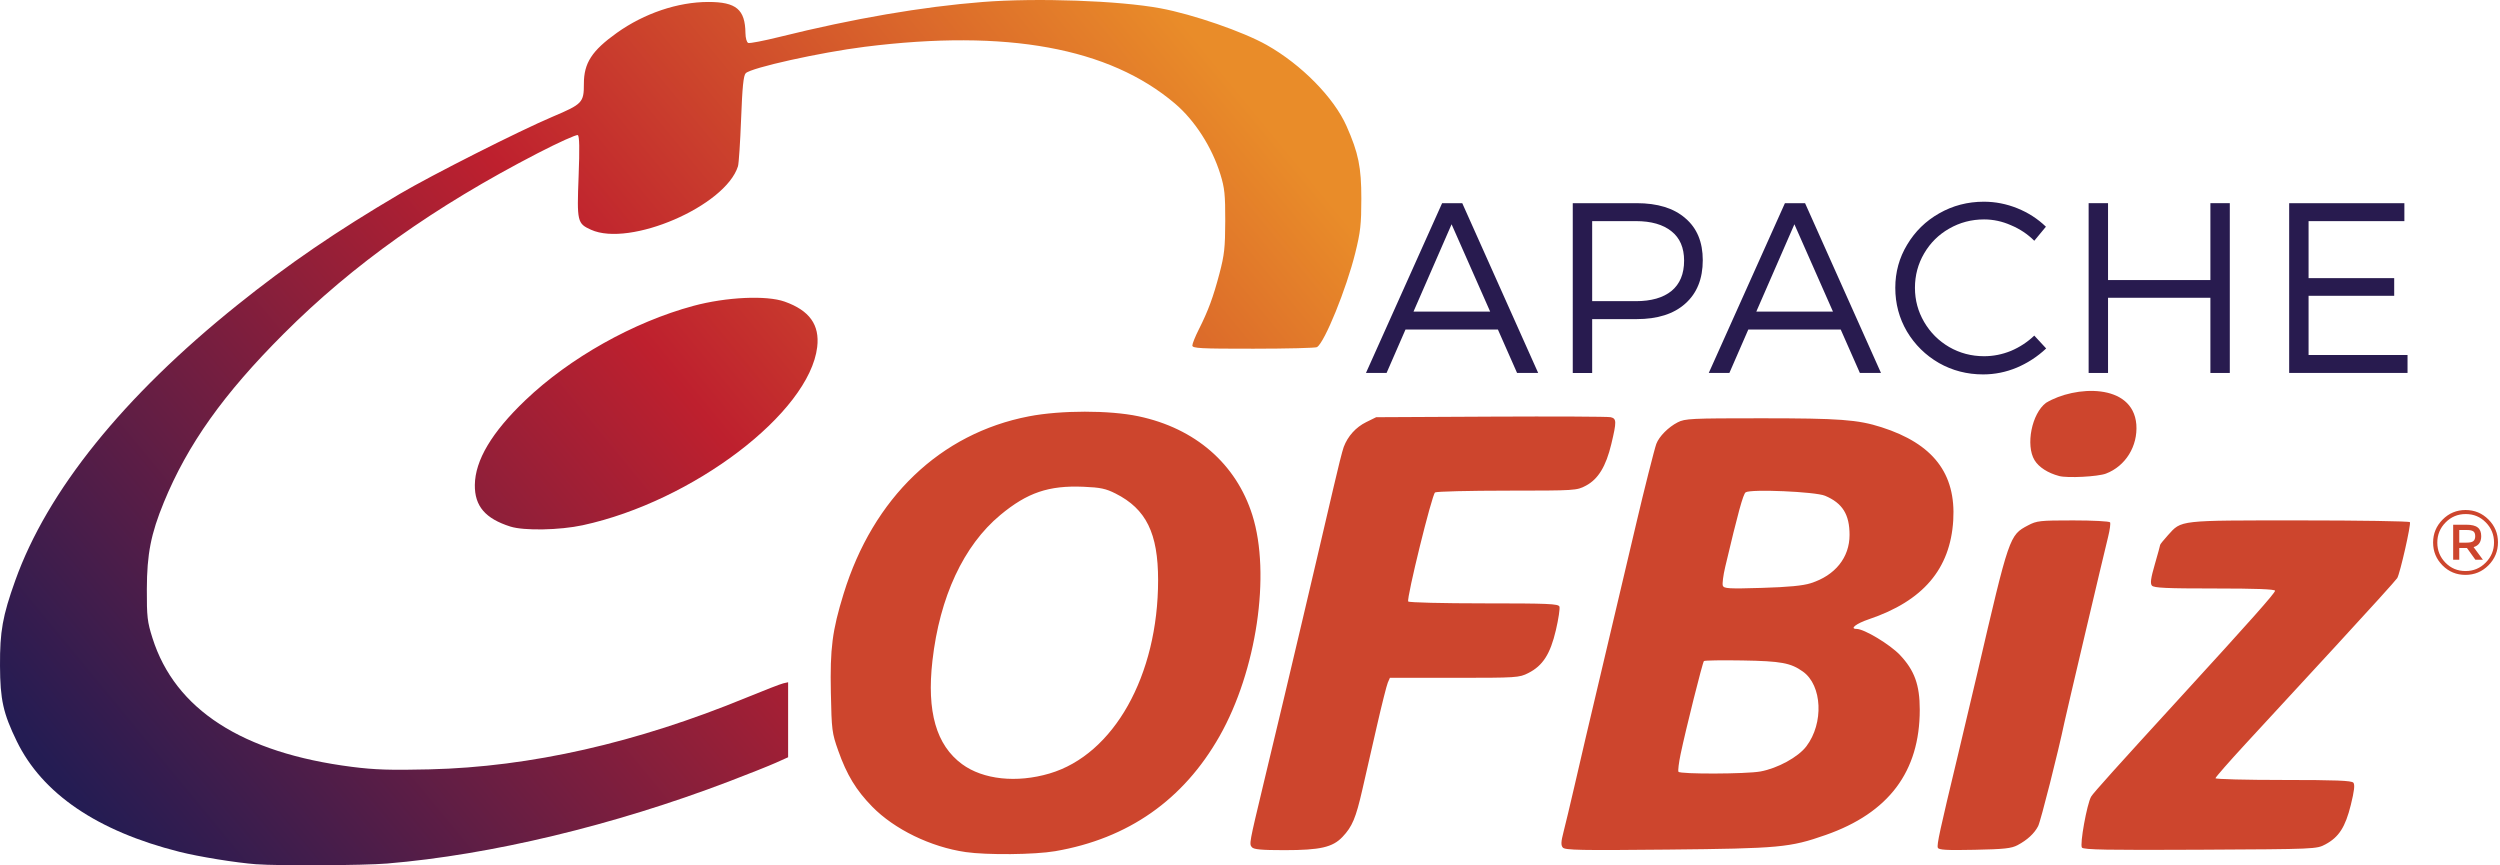 <?xml version="1.0" encoding="UTF-8" standalone="no"?>
<!-- Created with Inkscape (http://www.inkscape.org/) -->

<svg
   xmlns:dc="http://purl.org/dc/elements/1.1/"
   xmlns:cc="http://creativecommons.org/ns#"
   xmlns:rdf="http://www.w3.org/1999/02/22-rdf-syntax-ns#"
   xmlns:svg="http://www.w3.org/2000/svg"
   xmlns="http://www.w3.org/2000/svg"
   xmlns:xlink="http://www.w3.org/1999/xlink"
   xmlns:sodipodi="http://sodipodi.sourceforge.net/DTD/sodipodi-0.dtd"
   xmlns:inkscape="http://www.inkscape.org/namespaces/inkscape"
   width="310.903mm"
   height="107.612mm"
   viewBox="0 0 310.903 107.612"
   version="1.1"
   id="svg6038"
   inkscape:version="0.92.3 (2405546, 2018-03-11)"
   sodipodi:docname="ofbiz.svg">
  <defs
     id="defs6032">
    <linearGradient
       inkscape:collect="always"
       id="linearGradient6666">
      <stop
         style="stop-color:#241c53;stop-opacity:1"
         offset="0"
         id="stop6662" />
      <stop
         id="stop6670"
         offset="0.541"
         style="stop-color:#be202e;stop-opacity:1" />
      <stop
         style="stop-color:#e98c29;stop-opacity:1"
         offset="1"
         id="stop6664" />
    </linearGradient>
    <linearGradient
       inkscape:collect="always"
       xlink:href="#linearGradient6666"
       id="linearGradient6668"
       x1="-34.102"
       y1="163.881"
       x2="95.241"
       y2="57.241"
       gradientUnits="userSpaceOnUse"
       gradientTransform="translate(-1.47,-11.092)" />
  </defs>
  <sodipodi:namedview
     id="base"
     pagecolor="#ffffff"
     bordercolor="#666666"
     borderopacity="1.0"
     inkscape:pageopacity="0.0"
     inkscape:pageshadow="2"
     inkscape:zoom="0.98994949"
     inkscape:cx="556.38923"
     inkscape:cy="92.876049"
     inkscape:document-units="mm"
     inkscape:current-layer="g6622"
     showgrid="false"
     fit-margin-top="0"
     fit-margin-left="0"
     fit-margin-right="0"
     fit-margin-bottom="0"
     inkscape:window-width="3726"
     inkscape:window-height="2049"
     inkscape:window-x="114"
     inkscape:window-y="55"
     inkscape:window-maximized="1" />
  <g
     inkscape:label="Layer 1"
     inkscape:groupmode="layer"
     id="layer1"
     transform="translate(44.392,-86.957)">
    <g
       id="g6622"
       transform="translate(3.207,36.616)">
      <path
         style="fill:url(#linearGradient6668);fill-opacity:1;stroke-width:0.265"
         d="m -15.732,157.821 c -2.534,-0.191 -7.124,-0.935 -9.563,-1.55 -10.201,-2.572 -17.04,-7.222 -20.216,-13.745 -1.69,-3.47 -2.068,-5.172 -2.087,-9.393 -0.019,-4.281 0.321,-6.183 1.892,-10.583 3.986,-11.161 13.439,-22.893 27.614,-34.27 6.332,-5.083 12.29,-9.157 20.22,-13.83 3.97,-2.339 14.869,-7.846 18.964,-9.581 3.754,-1.591 3.922,-1.767 3.922,-4.12 0,-2.573 0.993,-4.105 4.101,-6.323 3.401,-2.428 7.586,-3.841 11.377,-3.841 3.467,-4.2e-4 4.575,0.929 4.615,3.873 0.009,0.629 0.158,1.151 0.35,1.225 0.184,0.071 1.941,-0.269 3.903,-0.756 9.206,-2.283 17.71,-3.745 25.235,-4.339 6.76,-0.533 17.001,-0.17 22.12,0.784 4.056,0.756 10.283,2.907 13.229,4.57 4.311,2.434 8.351,6.541 9.918,10.086 1.483,3.354 1.839,5.104 1.837,9.029 -0.002,3.179 -0.109,4.136 -0.756,6.747 -1.1,4.443 -3.793,11.078 -4.749,11.704 -0.163,0.107 -3.72,0.196 -7.904,0.198 -6.65,0.004 -7.607,-0.047 -7.607,-0.4 0,-0.222 0.359,-1.116 0.798,-1.985 1.174,-2.326 1.794,-4.003 2.58,-6.984 0.603,-2.285 0.705,-3.213 0.713,-6.502 0.008,-3.288 -0.078,-4.12 -0.606,-5.821 -1.051,-3.387 -3.175,-6.695 -5.649,-8.796 -8.176,-6.944 -20.917,-9.274 -38.581,-7.057 -5.512,0.692 -14.107,2.599 -14.794,3.283 -0.283,0.282 -0.424,1.668 -0.577,5.675 -0.111,2.916 -0.287,5.572 -0.39,5.9 -1.549,4.948 -13.451,10.084 -18.283,7.89 -1.7,-0.772 -1.752,-0.996 -1.536,-6.626 0.134,-3.488 0.105,-5.014 -0.098,-5.139 -0.159,-0.098 -2.405,0.916 -4.992,2.253 -12.867,6.652 -22.957,13.823 -31.577,22.443 -7.495,7.495 -11.948,13.756 -14.91,20.964 -1.612,3.923 -2.104,6.431 -2.117,10.803 -0.011,3.449 0.06,4.064 0.7,6.085 2.81,8.885 11.17,14.28 24.817,16.018 2.844,0.362 4.797,0.425 9.651,0.309 12.518,-0.298 25.694,-3.284 39.423,-8.932 2.183,-0.898 4.237,-1.693 4.564,-1.767 l 0.595,-0.134 v 4.664 4.664 l -1.521,0.683 c -0.837,0.376 -3.486,1.431 -5.887,2.346 -14.309,5.453 -29.569,9.114 -42.466,10.188 -2.916,0.243 -13.463,0.3 -16.272,0.088 z m 31.618,-41.992 c -3.133,-0.991 -4.463,-2.546 -4.433,-5.181 0.035,-3.068 2.113,-6.555 6.274,-10.528 5.53,-5.28 13.455,-9.73 20.913,-11.743 4.077,-1.1 9.069,-1.333 11.339,-0.528 3.093,1.097 4.377,2.888 4.051,5.646 C 53.06,101.676 38.567,112.692 24.867,115.66 c -2.853,0.618 -7.297,0.702 -8.981,0.169 z"
         id="path6624"
         inkscape:connector-curvature="0"
         sodipodi:nodetypes="ccscssssscsccsssccccccscccccscsccscssscsssccccccsscccssscssc" />
      <g
         aria-label="APACHE"
         style="font-style:normal;font-variant:normal;font-weight:normal;font-stretch:normal;font-size:30.165px;line-height:125%;font-family:Montserrat;-inkscape-font-specification:Montserrat;letter-spacing:0px;word-spacing:0px;fill:#281b4f;fill-opacity:1;stroke:none;stroke-width:1.097px;stroke-linecap:butt;stroke-linejoin:miter;stroke-opacity:1"
         id="text6630">
        <path
           d="m 141.066,96.723 -2.383,-5.4 h -11.493 l -2.353,5.4 h -2.564 l 9.472,-21.115 h 2.504 l 9.442,21.115 z M 128.186,89.091 h 9.532 l -4.796,-10.859 z"
           style="font-style:normal;font-variant:normal;font-weight:300;font-stretch:normal;font-family:Montserrat;-inkscape-font-specification:'Montserrat Light';letter-spacing:0.96px;fill:#281b4f;fill-opacity:1;stroke-width:1.097px"
           id="path6720" />
        <path
           d="m 155.925,75.607 q 3.921,0 6.063,1.87 2.172,1.84 2.172,5.219 0,3.469 -2.172,5.4 -2.142,1.931 -6.063,1.931 h -5.52 v 6.697 h -2.413 V 75.607 Z m -0.09,12.187 q 2.866,0 4.434,-1.267 1.569,-1.297 1.569,-3.771 0,-2.413 -1.569,-3.65 -1.569,-1.267 -4.434,-1.267 h -5.43 V 87.794 Z"
           style="font-style:normal;font-variant:normal;font-weight:300;font-stretch:normal;font-family:Montserrat;-inkscape-font-specification:'Montserrat Light';letter-spacing:0.96px;fill:#281b4f;fill-opacity:1;stroke-width:1.097px"
           id="path6722" />
        <path
           d="m 183.698,96.723 -2.383,-5.4 h -11.493 l -2.353,5.4 h -2.564 l 9.472,-21.115 h 2.504 l 9.442,21.115 z m -12.88,-7.632 h 9.532 L 175.554,78.232 Z"
           style="font-style:normal;font-variant:normal;font-weight:300;font-stretch:normal;font-family:Montserrat;-inkscape-font-specification:'Montserrat Light';letter-spacing:0.96px;fill:#281b4f;fill-opacity:1;stroke-width:1.097px"
           id="path6724" />
        <path
           d="m 205.387,80.283 q -1.237,-1.237 -2.896,-1.931 -1.629,-0.724 -3.348,-0.724 -2.353,0 -4.344,1.146 -1.961,1.116 -3.107,3.077 -1.146,1.961 -1.146,4.283 0,2.293 1.146,4.253 1.146,1.961 3.107,3.107 1.991,1.146 4.344,1.146 1.719,0 3.348,-0.664 1.629,-0.694 2.896,-1.9 l 1.478,1.599 q -1.599,1.508 -3.65,2.383 -2.021,0.845 -4.193,0.845 -2.986,0 -5.49,-1.418 -2.504,-1.448 -3.982,-3.921 -1.448,-2.474 -1.448,-5.43 0,-2.926 1.478,-5.369 1.478,-2.474 3.982,-3.891 2.534,-1.448 5.55,-1.448 2.142,0 4.163,0.814 2.021,0.814 3.559,2.293 z"
           style="font-style:normal;font-variant:normal;font-weight:300;font-stretch:normal;font-family:Montserrat;-inkscape-font-specification:'Montserrat Light';letter-spacing:0.96px;fill:#281b4f;fill-opacity:1;stroke-width:1.097px"
           id="path6726" />
        <path
           d="m 212.146,75.607 h 2.413 v 9.562 h 12.73 v -9.562 h 2.413 V 96.723 h -2.413 v -9.351 h -12.73 v 9.351 h -2.413 z"
           style="font-style:normal;font-variant:normal;font-weight:300;font-stretch:normal;font-family:Montserrat;-inkscape-font-specification:'Montserrat Light';letter-spacing:0.96px;fill:#281b4f;fill-opacity:1;stroke-width:1.097px"
           id="path6728" />
        <path
           d="m 237.085,75.607 h 14.328 v 2.232 H 239.498 v 7.089 h 10.648 v 2.202 H 239.498 v 7.36 h 12.307 v 2.232 h -14.72 z"
           style="font-style:normal;font-variant:normal;font-weight:300;font-stretch:normal;font-family:Montserrat;-inkscape-font-specification:'Montserrat Light';letter-spacing:0.96px;fill:#281b4f;fill-opacity:1;stroke-width:1.097px"
           id="path6730" />
      </g>
      <path
         style="fill:#cd452d;fill-opacity:1;stroke-width:0.265"
         d="m 72.479,156.303 c -4.329,-0.628 -8.851,-2.828 -11.609,-5.646 -2.003,-2.047 -3.158,-3.95 -4.222,-6.954 -0.784,-2.215 -0.825,-2.537 -0.92,-7.236 -0.111,-5.505 0.172,-7.697 1.583,-12.28 3.678,-11.949 12.031,-19.946 23.052,-22.071 3.972,-0.766 10.01,-0.769 13.617,-0.007 7.057,1.49 12.151,5.91 14.164,12.288 2.315,7.335 0.532,19.363 -4.074,27.487 -4.502,7.941 -11.376,12.752 -20.448,14.311 -2.549,0.438 -8.478,0.496 -11.144,0.109 z m 10.451,-9.772 c 7.984,-2.358 13.494,-12.176 13.494,-24.043 0,-5.837 -1.48,-8.85 -5.292,-10.772 -1.212,-0.611 -1.878,-0.752 -3.986,-0.841 -4.32,-0.183 -6.992,0.725 -10.348,3.516 -4.564,3.796 -7.537,10.179 -8.439,18.123 -0.719,6.326 0.472,10.487 3.679,12.851 2.617,1.93 6.795,2.377 10.892,1.167 z m 25.16,9.171 c -0.346,-0.417 -0.351,-0.392 1.429,-7.835 0.644,-2.692 1.825,-7.633 2.625,-10.98 0.8,-3.347 1.814,-7.633 2.252,-9.525 0.439,-1.892 1.264,-5.404 1.834,-7.805 0.57,-2.401 1.474,-6.271 2.008,-8.599 0.534,-2.328 1.105,-4.591 1.269,-5.027 0.508,-1.352 1.511,-2.461 2.799,-3.096 l 1.236,-0.609 14.287,-0.072 c 7.858,-0.04 14.555,-0.008 14.883,0.071 0.735,0.177 0.743,0.54 0.074,3.34 -0.663,2.776 -1.635,4.369 -3.158,5.173 -1.151,0.608 -1.276,0.616 -9.79,0.62 -4.743,0.002 -8.78,0.103 -8.971,0.224 -0.384,0.243 -3.569,13.186 -3.338,13.56 0.08,0.129 4.309,0.234 9.398,0.234 8.007,0 9.274,0.054 9.406,0.399 0.084,0.22 -0.114,1.541 -0.441,2.937 -0.697,2.974 -1.625,4.417 -3.426,5.329 -1.143,0.578 -1.405,0.595 -9.196,0.595 h -8.019 l -0.26,0.595 c -0.143,0.327 -0.75,2.738 -1.349,5.358 -0.599,2.619 -1.418,6.198 -1.818,7.953 -0.808,3.534 -1.254,4.597 -2.471,5.879 -1.225,1.291 -2.781,1.646 -7.203,1.646 -2.881,0 -3.827,-0.086 -4.061,-0.367 z m 38.664,0.042 c -0.248,-0.299 -0.228,-0.723 0.09,-1.946 0.224,-0.86 0.832,-3.41 1.352,-5.665 0.519,-2.256 1.154,-4.994 1.411,-6.085 0.894,-3.803 3.472,-14.723 4.777,-20.241 0.723,-3.056 1.425,-6.032 1.561,-6.615 0.859,-3.681 2.223,-9.081 2.437,-9.648 0.351,-0.931 1.49,-2.079 2.656,-2.679 0.912,-0.469 1.652,-0.505 10.4,-0.505 9.743,0 11.991,0.167 14.944,1.111 6.422,2.053 9.278,5.755 8.927,11.574 -0.365,6.059 -3.756,10.034 -10.499,12.31 -1.576,0.532 -2.426,1.198 -1.528,1.198 0.945,0 4.155,1.929 5.4,3.246 1.809,1.913 2.462,3.719 2.462,6.805 0,7.699 -3.851,12.827 -11.699,15.578 -4.452,1.56 -5.719,1.677 -19.664,1.817 -10.866,0.109 -12.756,0.072 -13.027,-0.255 z m 24.577,-9.461 c 2.147,-0.395 4.688,-1.785 5.706,-3.122 2.192,-2.879 1.979,-7.59 -0.421,-9.299 -1.526,-1.087 -2.706,-1.304 -7.533,-1.385 -2.544,-0.043 -4.695,-0.009 -4.78,0.076 -0.172,0.172 -2.264,8.527 -2.9,11.581 -0.224,1.075 -0.343,2.057 -0.266,2.183 0.195,0.316 8.443,0.288 10.194,-0.034 z m 6.263,-23.417 c 3.03,-0.96 4.82,-3.189 4.82,-6.004 0,-2.548 -0.88,-3.954 -3.046,-4.867 -1.208,-0.51 -9.253,-0.857 -9.876,-0.426 -0.313,0.216 -0.953,2.55 -2.539,9.264 -0.251,1.065 -0.386,2.121 -0.299,2.348 0.138,0.359 0.76,0.394 4.85,0.271 3.32,-0.1 5.101,-0.271 6.09,-0.584 z m 15.798,32.896 c -0.14,-0.367 0.222,-2.033 2.52,-11.598 0.752,-3.129 1.823,-7.653 2.38,-10.054 3.991,-17.183 4.001,-17.211 6.322,-18.435 1.086,-0.573 1.471,-0.615 5.607,-0.615 2.442,0 4.508,0.108 4.589,0.24 0.082,0.132 -0.025,0.936 -0.237,1.786 -0.548,2.199 -5.211,21.997 -5.443,23.109 -0.751,3.604 -2.948,12.281 -3.263,12.886 -0.477,0.917 -1.343,1.718 -2.552,2.361 -0.772,0.411 -1.661,0.507 -5.358,0.582 -3.514,0.071 -4.459,0.017 -4.566,-0.263 z m 17.922,-0.015 c -0.294,-0.354 0.62,-5.421 1.142,-6.334 0.254,-0.445 3.166,-3.683 11.364,-12.64 8.414,-9.193 11.509,-12.679 11.509,-12.963 0,-0.195 -2.351,-0.283 -7.508,-0.283 -6.012,0 -7.568,-0.072 -7.807,-0.36 -0.227,-0.273 -0.138,-0.915 0.364,-2.65 0.365,-1.259 0.663,-2.347 0.663,-2.417 0,-0.07 0.437,-0.611 0.97,-1.202 1.709,-1.892 1.228,-1.838 16.377,-1.838 7.468,0 13.639,0.098 13.712,0.217 0.16,0.259 -1.217,6.344 -1.574,6.956 -0.137,0.234 -3.583,4.042 -7.657,8.461 -4.075,4.419 -9.105,9.875 -11.179,12.123 -2.074,2.249 -3.77,4.186 -3.77,4.306 0,0.119 3.795,0.217 8.434,0.217 6.532,0 8.498,0.076 8.715,0.339 0.202,0.244 0.114,1.018 -0.315,2.754 -0.683,2.766 -1.489,4.021 -3.158,4.913 -1.105,0.59 -1.167,0.593 -15.556,0.668 -11.52,0.06 -14.504,0.006 -14.729,-0.265 z m -2.839,-46.209 c -1.398,-0.371 -2.523,-1.095 -3.053,-1.966 -1.136,-1.864 -0.346,-5.812 1.428,-7.137 3.57,-2.15 10.798,-2.5 11.229,2.692 0.195,2.699 -1.343,5.184 -3.781,6.112 -1.005,0.382 -4.782,0.577 -5.823,0.3 z"
         id="path6624-1"
         inkscape:connector-curvature="0"
         sodipodi:nodetypes="csccsscscccccscssccccscssscccsccccccscccsccscssccccccccccsccsscscsccccccccccccsccccsccsssscccccccccsssccscsccccssccccccccccc" />
      <g
         transform="matrix(0.282,0,0,0.282,-57.826,-64.969)"
         aria-label="®"
         style="font-style:normal;font-variant:normal;font-weight:normal;font-stretch:normal;font-size:39.516px;line-height:125%;font-family:Montserrat;-inkscape-font-specification:Montserrat;letter-spacing:0px;word-spacing:0px;fill:#cd452d;fill-opacity:1;stroke:none;stroke-width:1.437px;stroke-linecap:butt;stroke-linejoin:miter;stroke-opacity:1"
         id="text5951">
        <path
           inkscape:connector-curvature="0"
           d="m 1133.675,638.006 q 4.189,4.189 4.189,10.076 0,5.888 -4.189,10.116 -4.189,4.228 -10.155,4.228 -5.967,0 -10.116,-4.189 -4.149,-4.189 -4.149,-10.076 0,-5.888 4.189,-10.116 4.189,-4.228 10.116,-4.228 5.927,0 10.116,4.189 z m -1.225,19.007 q 3.675,-3.714 3.675,-8.891 0,-5.177 -3.635,-8.851 -3.596,-3.675 -8.851,-3.675 -5.255,0 -8.891,3.714 -3.635,3.675 -3.635,8.891 0,5.177 3.596,8.851 3.596,3.675 8.851,3.675 5.256,0 8.891,-3.714 z m -1.976,-11.657 q 0,3.833 -3.359,4.821 l 4.11,5.572 h -3.319 l -3.714,-5.177 h -3.398 v 5.177 h -2.687 v -15.451 h 5.809 q 3.517,0 5.019,1.225 1.541,1.185 1.541,3.833 z m -6.481,2.845 q 2.213,0 3.003,-0.672 0.83,-0.672 0.83,-2.173 0,-1.541 -0.83,-2.134 -0.83,-0.593 -2.924,-0.593 h -3.28 v 5.572 z"
           style="fill:#cd452d;fill-opacity:1;stroke-width:1.437px"
           id="path5972" />
      </g>
    </g>
  </g>
</svg>
